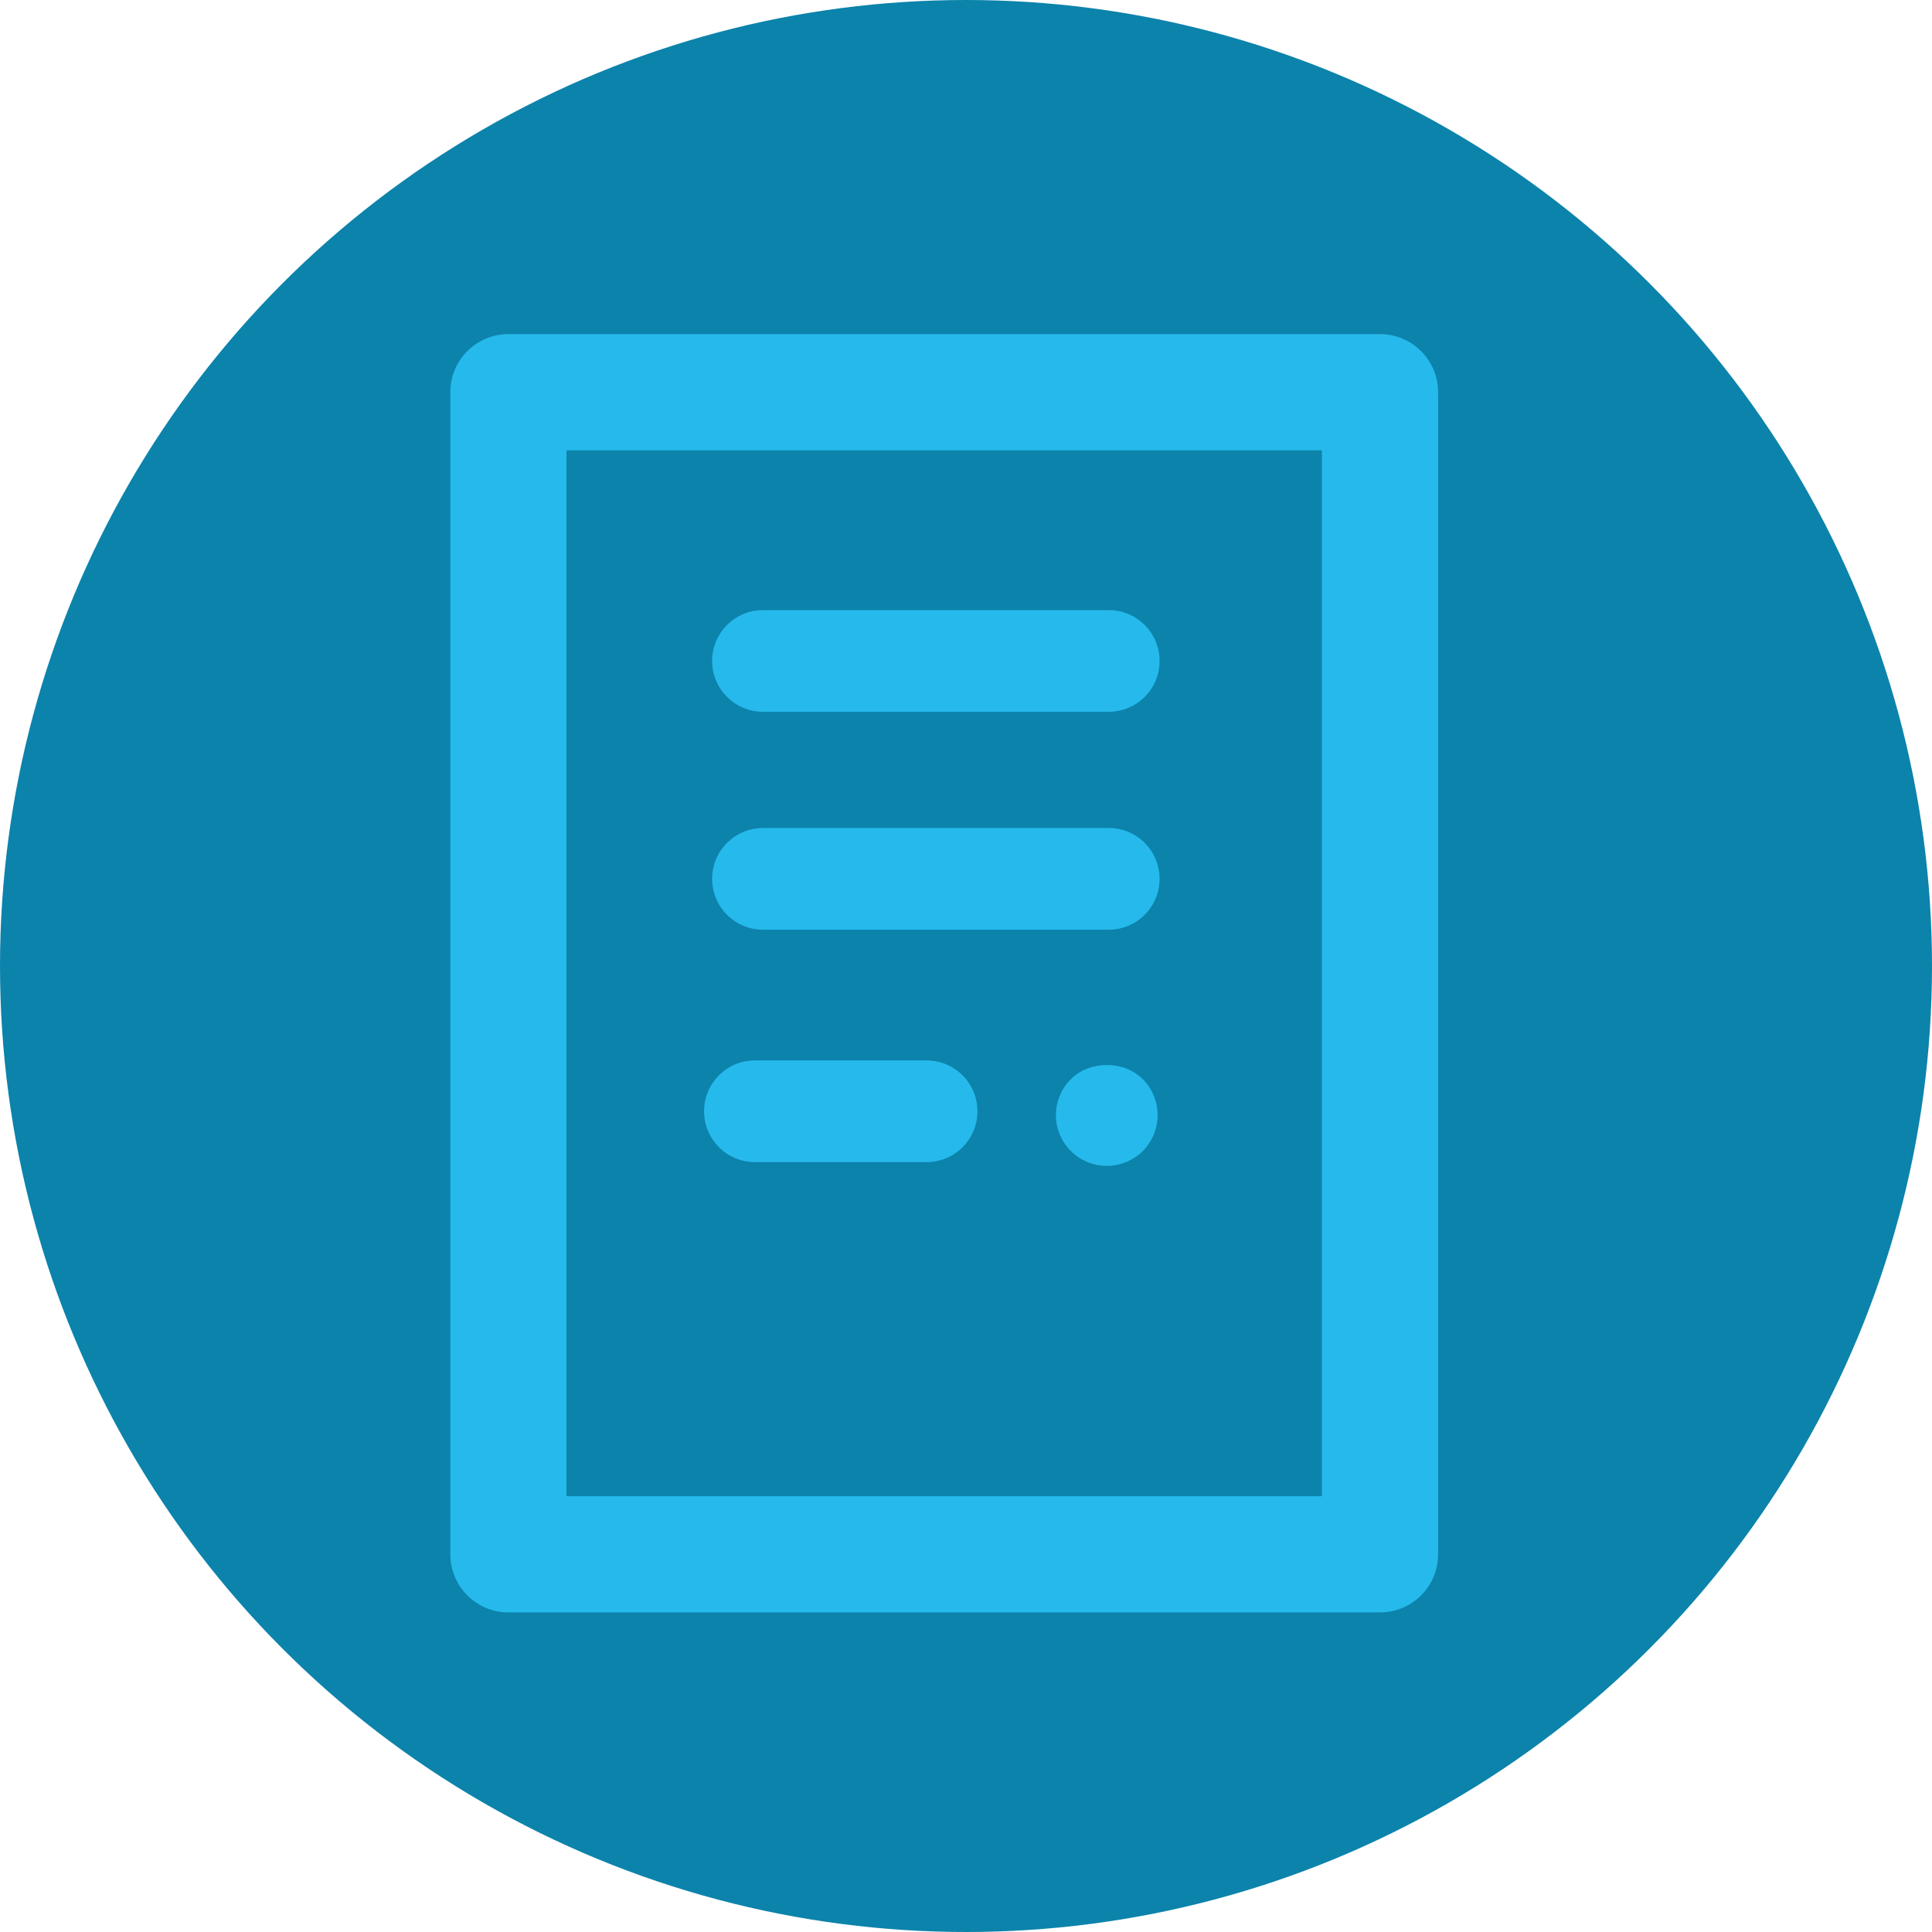 <?xml version="1.0" encoding="utf-8"?>
<!-- Generator: Adobe Illustrator 19.0.1, SVG Export Plug-In . SVG Version: 6.00 Build 0)  -->
<svg version="1.1" baseProfile="tiny" id="Layer_1" xmlns="http://www.w3.org/2000/svg" xmlns:xlink="http://www.w3.org/1999/xlink"
	 x="0px" y="0px" viewBox="0 0 133 133" xml:space="preserve">
<circle fill="#0C83AB" cx="66.5" cy="66.5" r="66.5"/>
<path id="XMLID_1197_" fill="#26B9EC" d="M99,27c0-2.209-1.791-4-4-4H35c-2.209,0-4,1.791-4,4v80c0,2.209,1.791,4,4,4h60
	c2.209,0,4-1.791,4-4V27z M91,103H39V31h52V103z M48.468,76.5c0-1.933,1.567-3.5,3.5-3.5h11.821c1.933,0,3.5,1.567,3.5,3.5
	c0,1.933-1.567,3.5-3.5,3.5H51.968C50.035,80,48.468,78.433,48.468,76.5z M49.023,60.5c0-1.933,1.567-3.5,3.5-3.5h23.803
	c1.933,0,3.5,1.567,3.5,3.5c0,1.933-1.567,3.5-3.5,3.5H52.523C50.59,64,49.023,62.433,49.023,60.5z M49.023,45.5
	c0-1.933,1.567-3.5,3.5-3.5h23.803c1.933,0,3.5,1.567,3.5,3.5c0,1.933-1.567,3.5-3.5,3.5H52.523C50.59,49,49.023,47.433,49.023,45.5
	z M78.67,74.29c0.65,0.65,1.02,1.55,1.02,2.48c0,0.92-0.37,1.82-1.02,2.47c-0.65,0.65-1.56,1.02-2.48,1.02
	c-0.92,0-1.82-0.37-2.47-1.02c-0.66-0.65-1.03-1.55-1.03-2.47c0-0.93,0.37-1.83,1.03-2.48C75.02,72.99,77.37,72.99,78.67,74.29z"/>
</svg>
